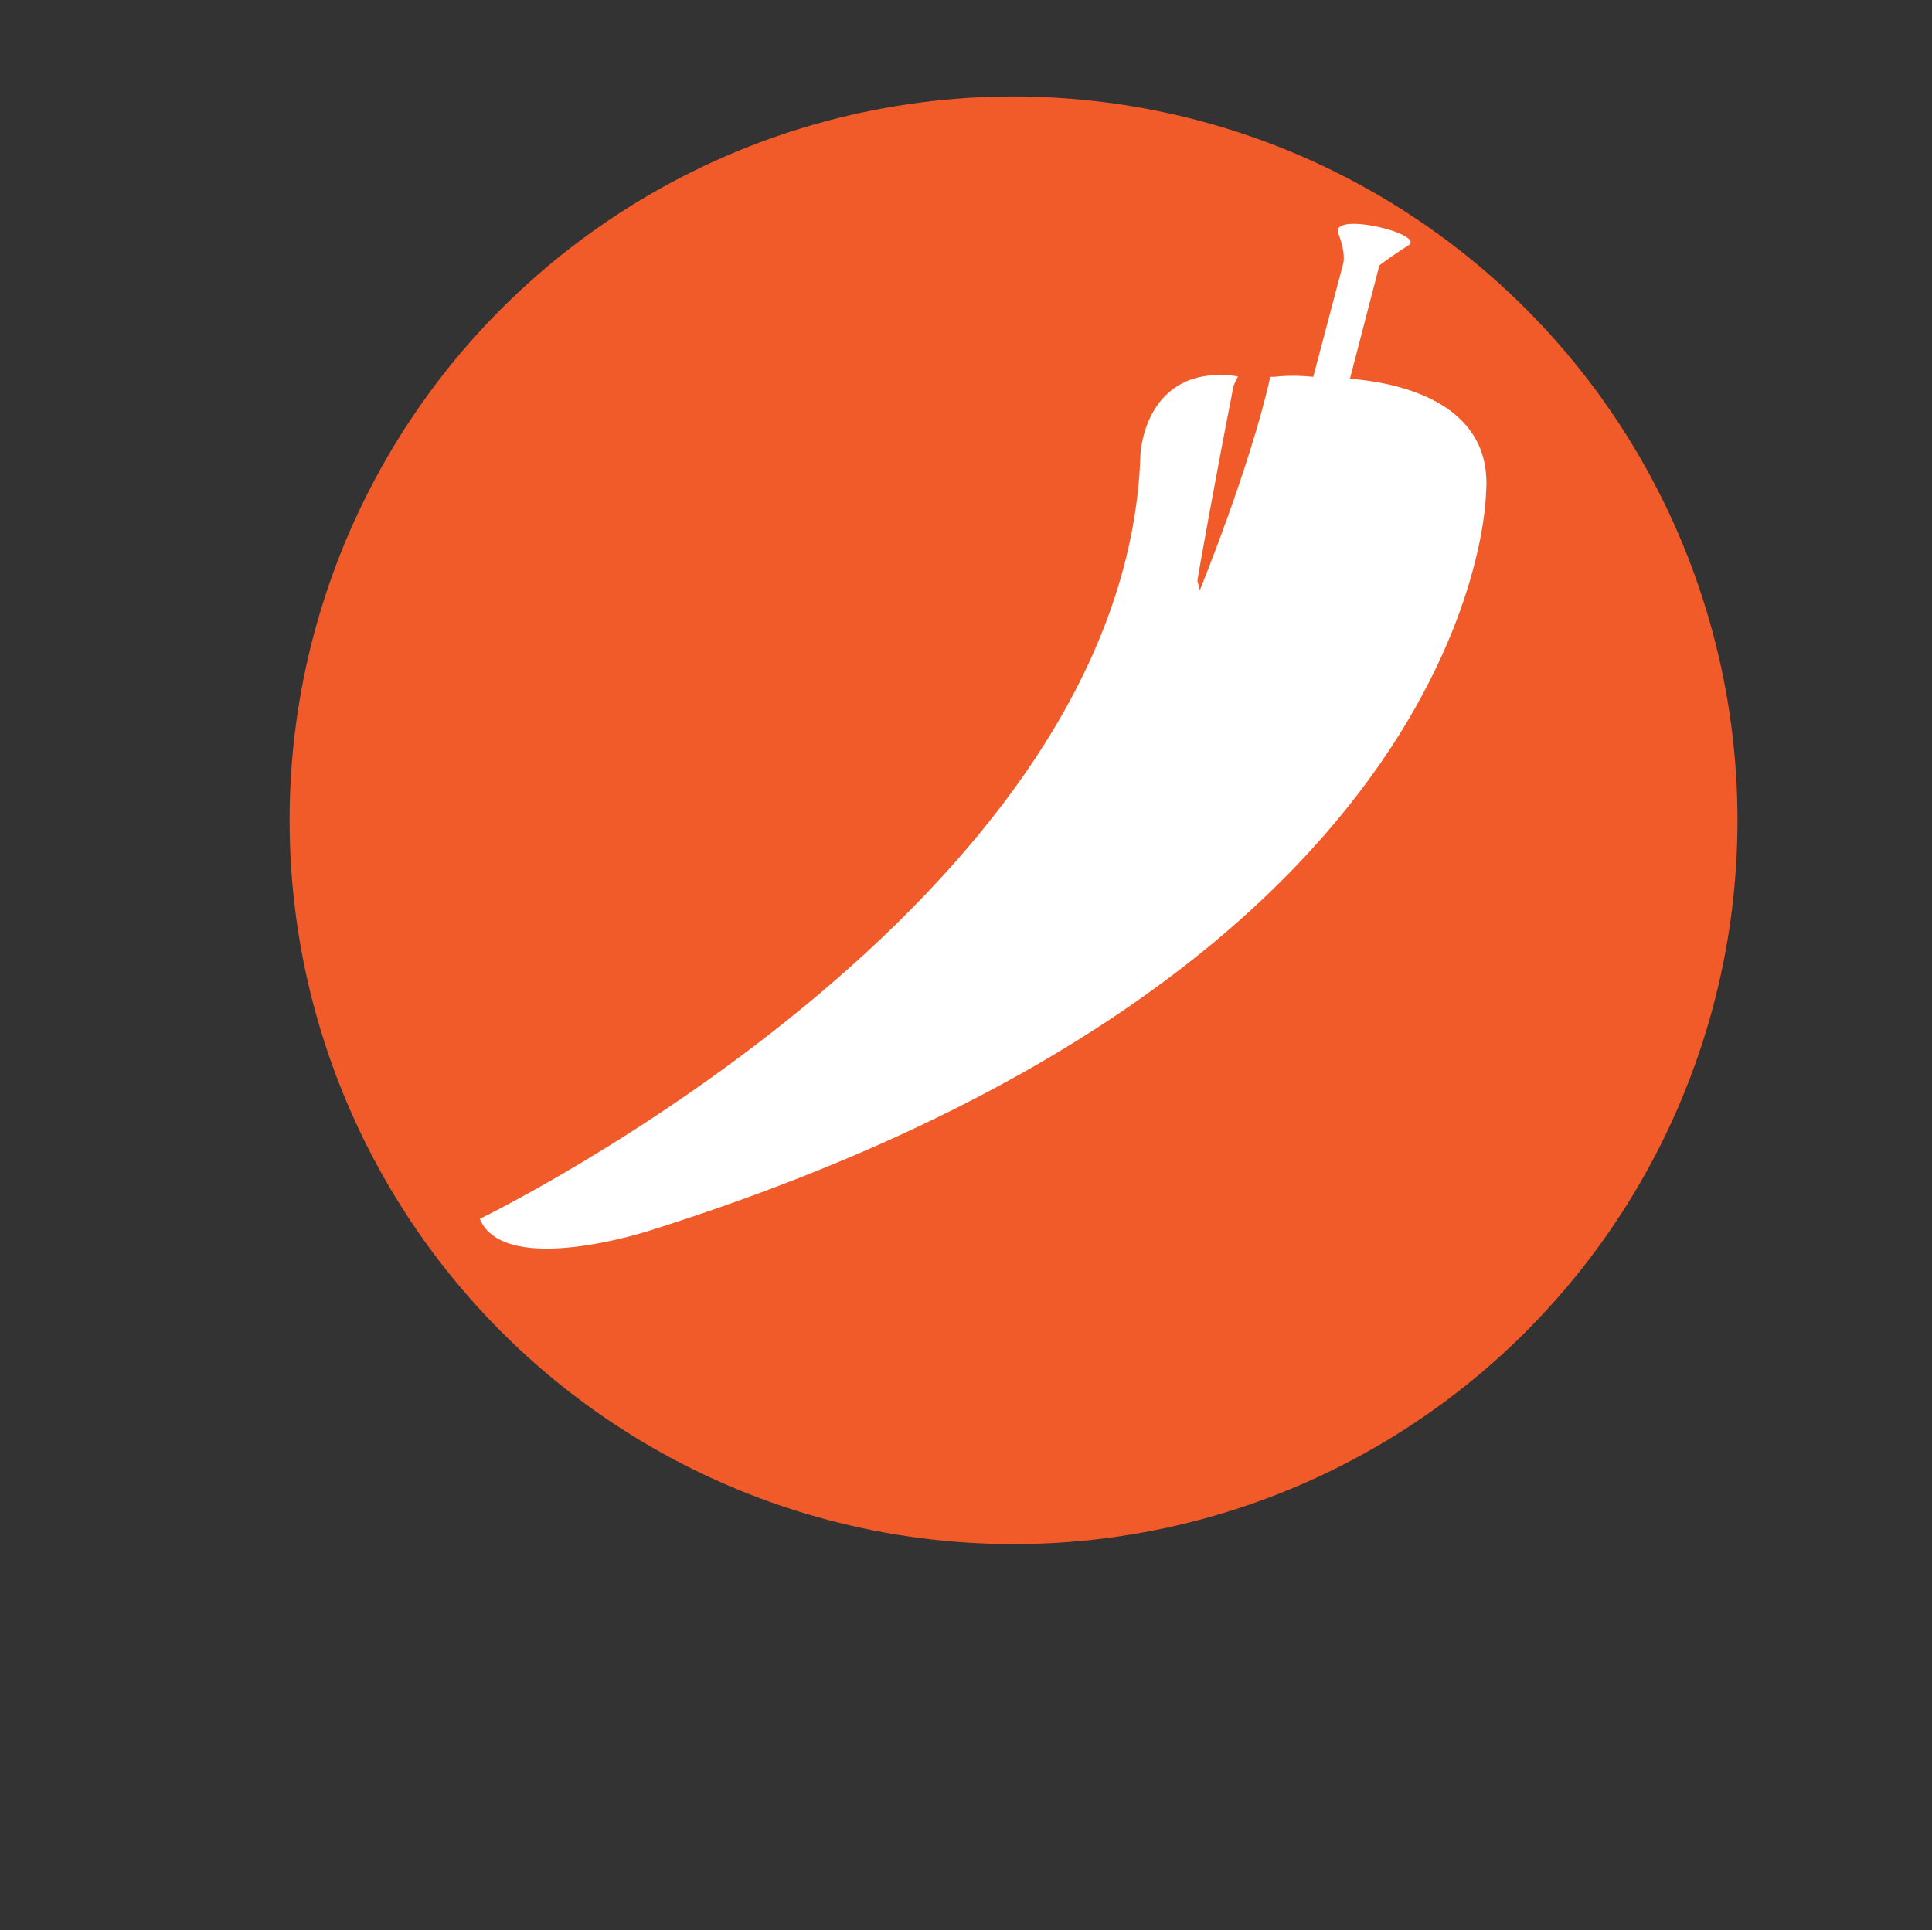 <?xml version="1.0" encoding="utf-8"?>
<!-- Generator: Adobe Illustrator 18.1.0, SVG Export Plug-In . SVG Version: 6.00 Build 0)  -->
<svg version="1.1" id="Layer_1" xmlns="http://www.w3.org/2000/svg" xmlns:xlink="http://www.w3.org/1999/xlink" x="0px" y="0px"
	 viewBox="0 0 400.3 400" enable-background="new 0 0 400.3 400" xml:space="preserve">
<rect x="0" y="0" width="400.3" height="400" fill="#333333" stroke="none"/>
<circle xmlns="http://www.w3.org/2000/svg" cx="210" cy="170" r="150" fill="#F15A29"/>
<path fill="#FFFFFF" d=" M307.9,102.1c0,0-0.5,98.4-173.2,152.9c0,0-30.1,9.9-35.3-2.4
	c0,0,134.1-64.9,136.9-158.6c0,0,0.9-18.8,20.2-16l-0.9,1.9c-3.8,19.3-7.5,40-7.5,40.5l0.5,1.9c0,0,10.4-25.4,14.6-44.2
	c0.5,0,0.5,0,0.9,0c0,0,3.3-0.5,8,0l6.1-23.1c0,0,0.9-1.9-0.9-6.6s17.9,0,14.6,2.4c-3.8,2.4-6.1,4.2-6.1,4.2l-6.1,23.5
	C292.4,79.5,309.3,84.7,307.9,102.1z"/>
</svg>
